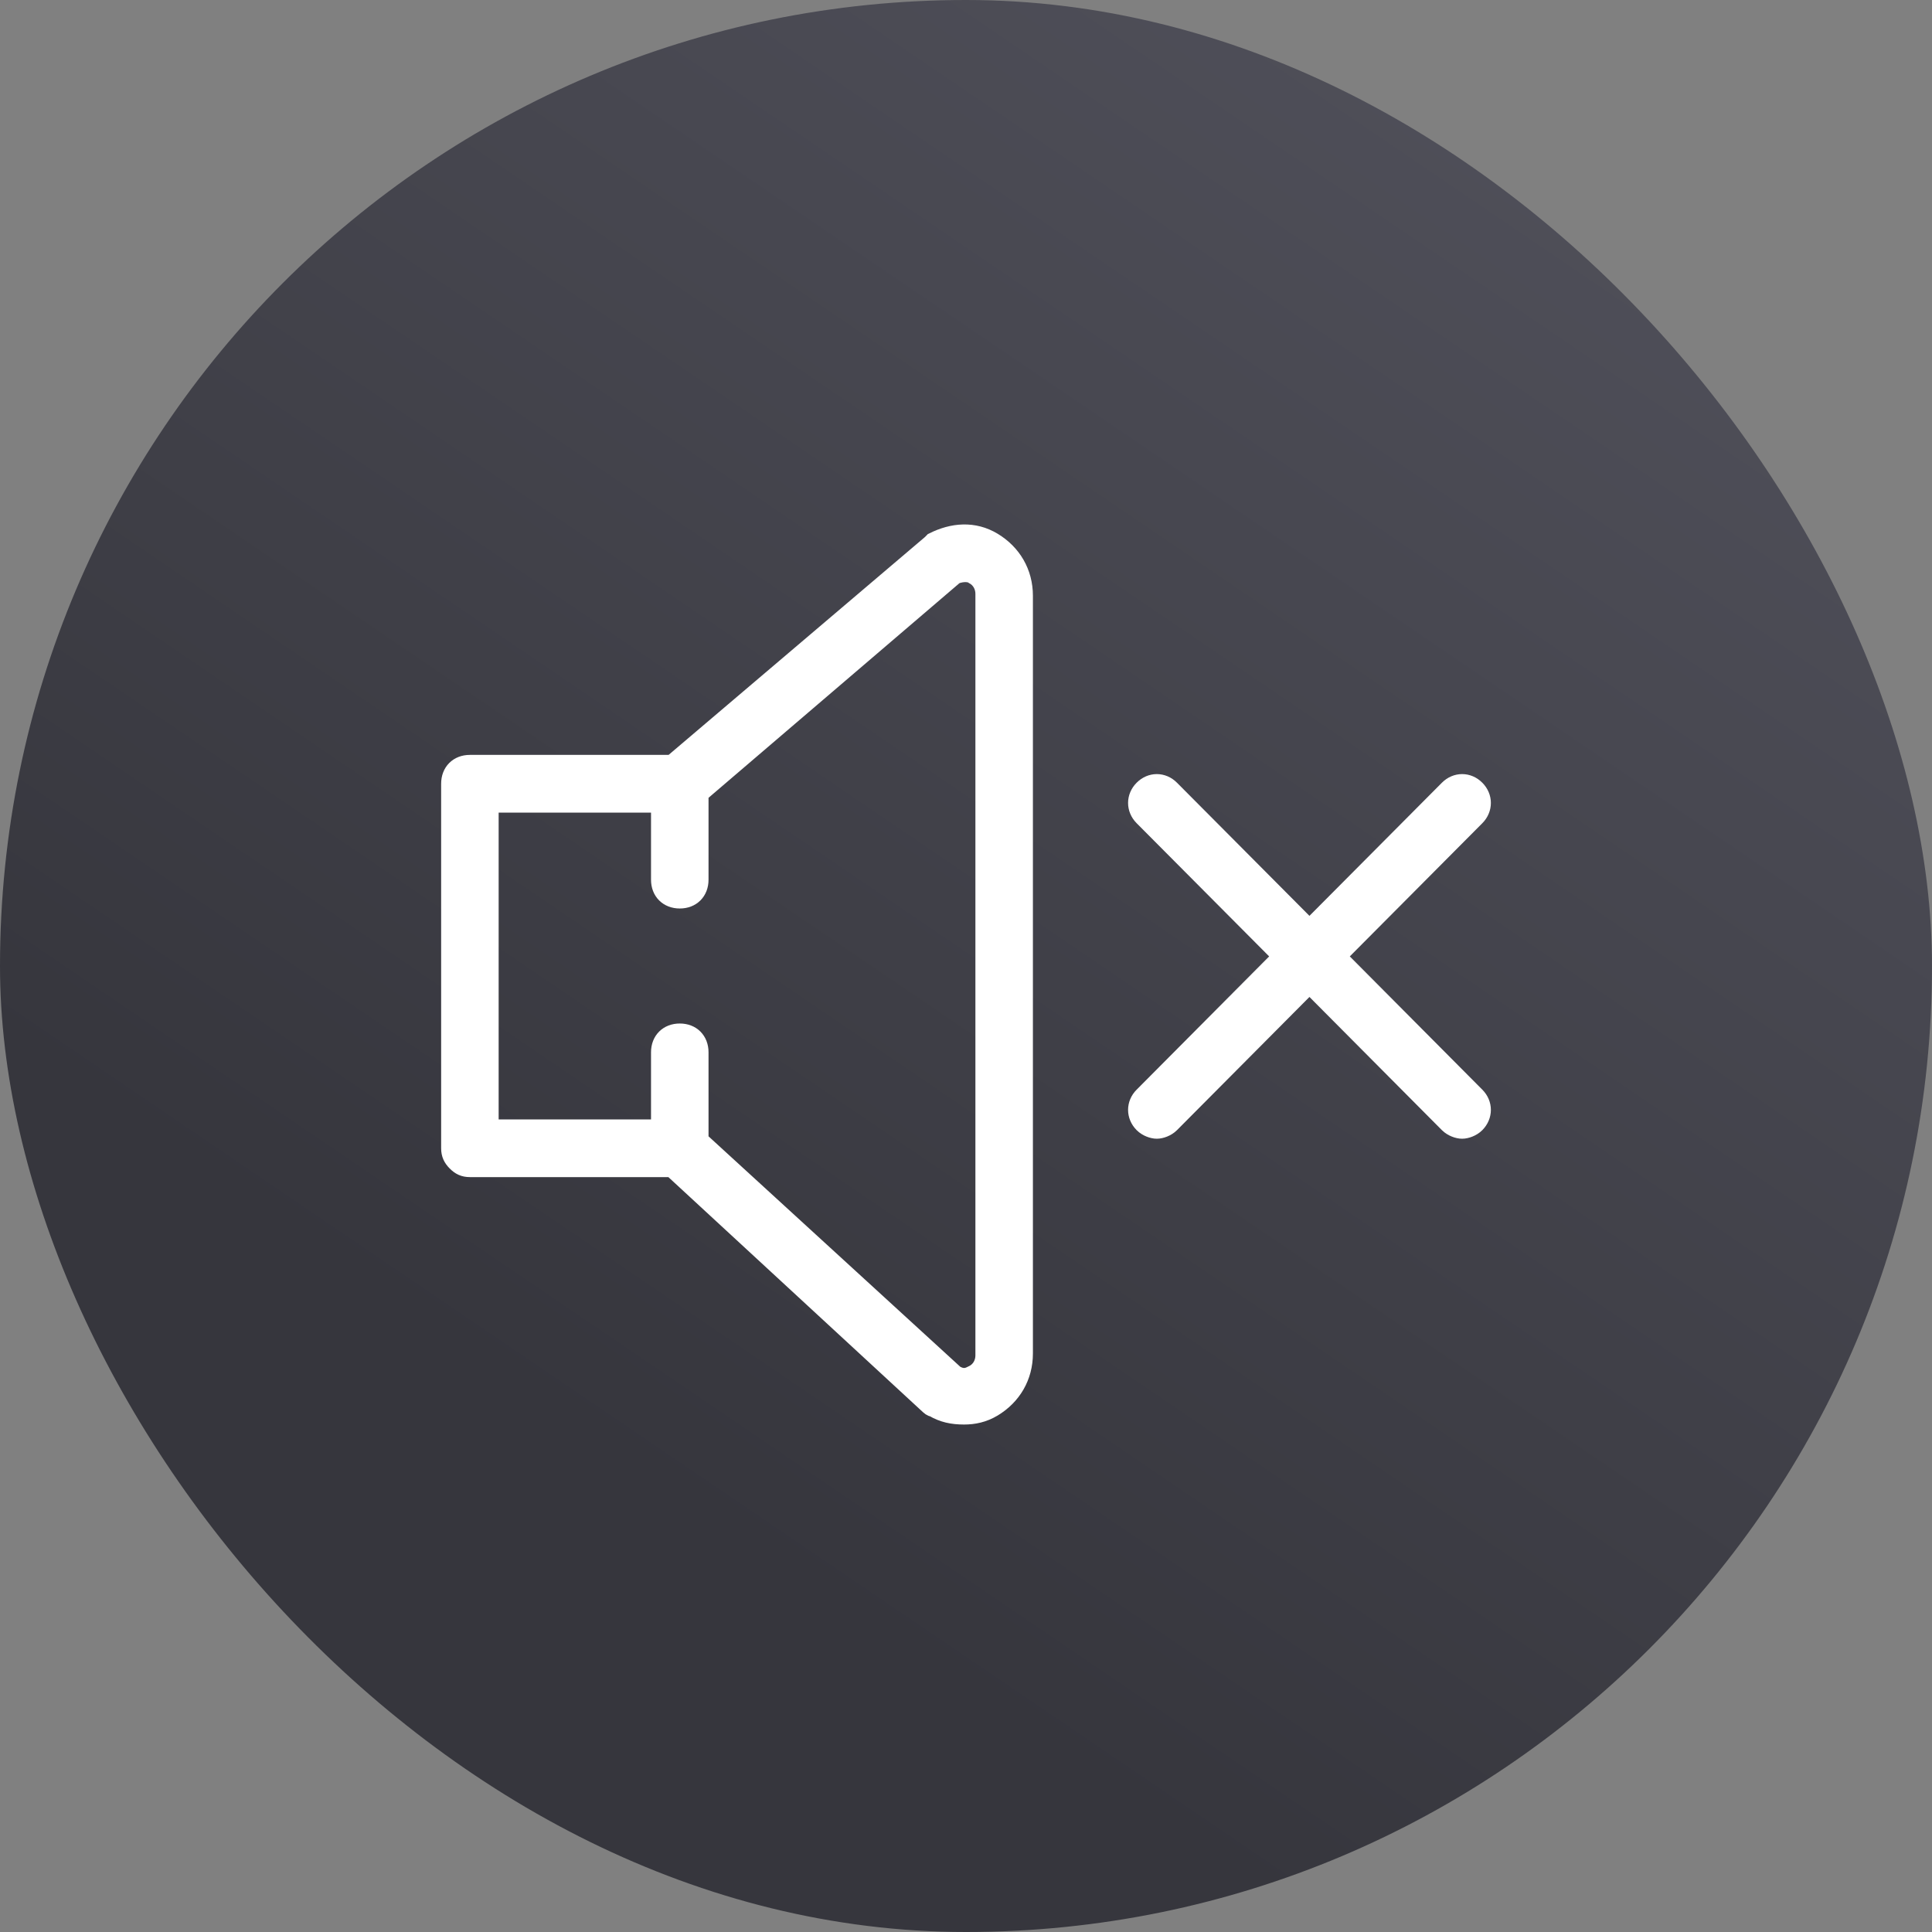 <?xml version="1.0" encoding="UTF-8"?>
<svg width="30px" height="30px" viewBox="0 0 30 30" version="1.1" xmlns="http://www.w3.org/2000/svg" xmlns:xlink="http://www.w3.org/1999/xlink">
    <rect x="0" y="0" width="30" height="30" fill="#808080" stroke="none"/>
    <!-- Generator: Sketch 55.1 (78136) - https://sketchapp.com -->
    <title>Group 3</title>
    <desc>Created with Sketch.</desc>
    <defs>
        <linearGradient x1="75.075%" y1="0%" x2="26.496%" y2="71.499%" id="linearGradient-1">
            <stop stop-color="#50505A" offset="0%"></stop>
            <stop stop-color="#36363D" offset="100%"></stop>
        </linearGradient>
    </defs>
    <g id="Page-1" stroke="none" stroke-width="1" fill="none" fill-rule="evenodd">
        <g id="7.9”-iPad-mini-Copy-3" transform="translate(-669, -1266)">
            <g id="Group-3" transform="translate(669, 1266)">
                <rect id="Rectangle-Copy-2" fill="url(#linearGradient-1)" x="0" y="0" width="30" height="30" rx="15"></rect>
                <g id="sound-off" transform="translate(7, 8)" fill="#FFFFFF" fill-rule="nonzero" stroke="#FFFFFF" stroke-width="0.3">
                    <path d="M13.748,6.851 L15.911,4.677 C16.03,4.557 16.03,4.379 15.911,4.26 C15.793,4.14 15.615,4.14 15.496,4.26 L13.333,6.434 L11.17,4.26 C11.052,4.14 10.874,4.14 10.756,4.26 C10.637,4.379 10.637,4.557 10.756,4.677 L12.919,6.851 L10.756,9.026 C10.637,9.145 10.637,9.323 10.756,9.443 C10.815,9.502 10.904,9.532 10.963,9.532 C11.022,9.532 11.111,9.502 11.17,9.443 L13.333,7.268 L15.496,9.443 C15.556,9.502 15.644,9.532 15.704,9.532 C15.763,9.532 15.852,9.502 15.911,9.443 C16.03,9.323 16.03,9.145 15.911,9.026 L13.748,6.851 Z" id="Path"></path>
                    <path d="M8.415,0.417 C8.119,0.238 7.793,0.268 7.496,0.417 C7.496,0.417 7.467,0.447 7.467,0.447 L3.437,3.872 L0.296,3.872 C0.119,3.872 0,3.991 0,4.17 L0,9.83 C0,9.919 0.03,9.979 0.089,10.038 C0.148,10.098 0.207,10.128 0.296,10.128 L3.437,10.128 L7.437,13.821 C7.437,13.821 7.467,13.851 7.496,13.851 C7.644,13.94 7.793,13.97 7.97,13.97 C8.119,13.97 8.267,13.94 8.415,13.851 C8.711,13.672 8.889,13.374 8.889,13.017 L8.889,1.251 C8.889,0.894 8.711,0.596 8.415,0.417 Z M8.296,13.047 C8.296,13.166 8.237,13.285 8.119,13.345 C8.059,13.374 7.97,13.434 7.822,13.345 L3.852,9.711 L3.852,8.34 C3.852,8.162 3.733,8.043 3.556,8.043 C3.378,8.043 3.259,8.162 3.259,8.34 L3.259,9.532 L0.593,9.532 L0.593,4.468 L3.259,4.468 L3.259,5.66 C3.259,5.838 3.378,5.957 3.556,5.957 C3.733,5.957 3.852,5.838 3.852,5.66 L3.852,4.319 L7.822,0.923 C7.97,0.864 8.089,0.894 8.119,0.923 C8.237,0.983 8.296,1.102 8.296,1.221 L8.296,13.047 Z" id="Shape"></path>
                </g>
            </g>
        </g>
    </g>
</svg>